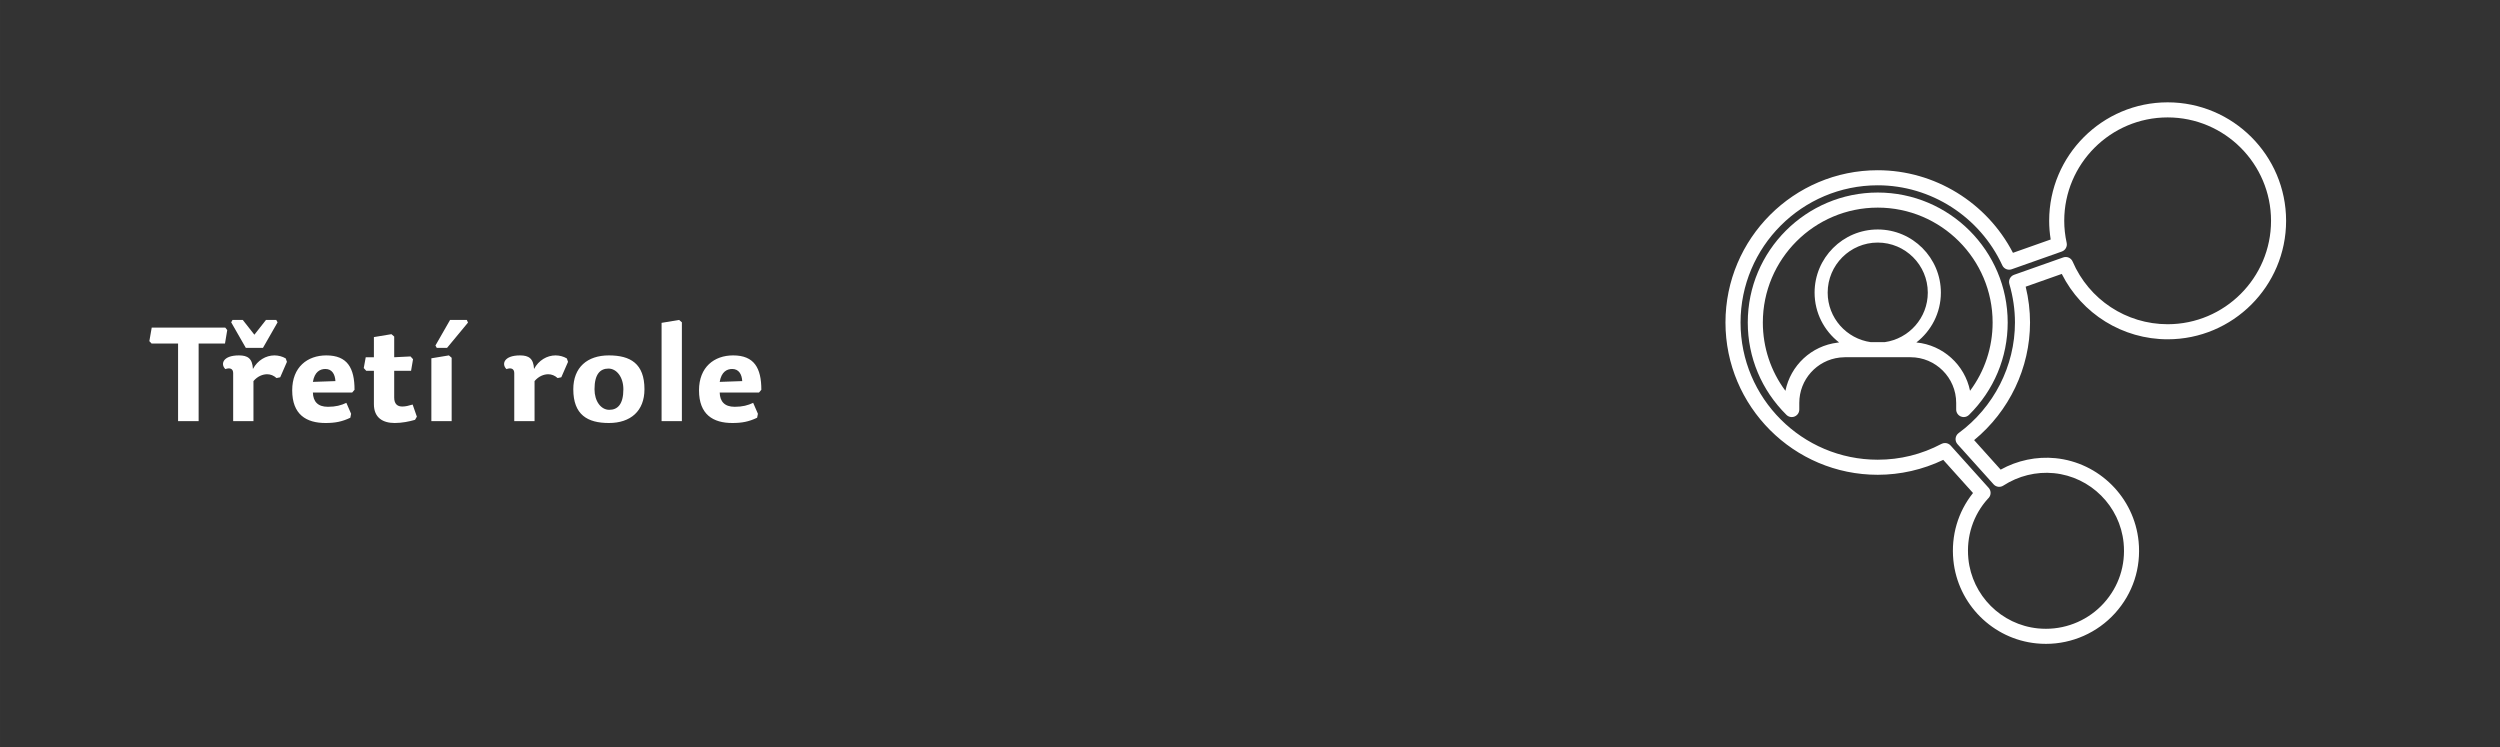 <?xml version="1.0" encoding="UTF-8" standalone="no"?>
<!-- Created with Inkscape (http://www.inkscape.org/) -->

<svg
   width="475"
   height="142"
   viewBox="0 0 125.677 37.571"
   version="1.1"
   id="svg5"
   inkscape:version="1.1.2 (b8e25be833, 2022-02-05)"
   sodipodi:docname="80.svg"
   xmlns:inkscape="http://www.inkscape.org/namespaces/inkscape"
   xmlns:sodipodi="http://sodipodi.sourceforge.net/DTD/sodipodi-0.dtd"
   xmlns="http://www.w3.org/2000/svg"
   xmlns:svg="http://www.w3.org/2000/svg">
  <rect x="0" y="0" width="125.677" height="37.571" fill="#333333" stroke="none"/>
  <sodipodi:namedview
     id="namedview7"
     pagecolor="#505050"
     bordercolor="#ffffff"
     borderopacity="1"
     inkscape:pageshadow="0"
     inkscape:pageopacity="0"
     inkscape:pagecheckerboard="1"
     inkscape:document-units="mm"
     showgrid="false"
     units="px"
     showguides="true"
     inkscape:guide-bbox="true"
     inkscape:zoom="0.70710678"
     inkscape:cx="267.99347"
     inkscape:cy="113.84419"
     inkscape:window-width="958"
     inkscape:window-height="1128"
     inkscape:window-x="-7"
     inkscape:window-y="0"
     inkscape:window-maximized="0"
     inkscape:current-layer="layer1">
    <sodipodi:guide
       position="0,37.511"
       orientation="1,0"
       id="guide868" />
    <sodipodi:guide
       position="125.677,37.932"
       orientation="1,0"
       id="guide870" />
    <sodipodi:guide
       position="125.883,0"
       orientation="0,-1"
       id="guide11217" />
    <sodipodi:guide
       position="126.163,37.571"
       orientation="0,-1"
       id="guide15135" />
  </sodipodi:namedview>
  <defs
     id="defs2">
    <clipPath
       clipPathUnits="userSpaceOnUse"
       id="clipPath840">
      <path
         d="M 0,0 H 475 V 142 H 0 Z"
         id="path838" />
    </clipPath>
    <clipPath
       clipPathUnits="userSpaceOnUse"
       id="clipPath1256">
      <path
         d="M 0,0 H 475 V 142 H 0 Z"
         id="path1254" />
    </clipPath>
    <clipPath
       clipPathUnits="userSpaceOnUse"
       id="clipPath1400">
      <path
         d="M 0,0 H 475 V 142 H 0 Z"
         id="path1398" />
    </clipPath>
    <clipPath
       clipPathUnits="userSpaceOnUse"
       id="clipPath1633">
      <path
         d="M 0,0 H 475 V 142 H 0 Z"
         id="path1631" />
    </clipPath>
    <clipPath
       clipPathUnits="userSpaceOnUse"
       id="clipPath1888">
      <path
         d="M 0,0 H 475 V 142 H 0 Z"
         id="path1886" />
    </clipPath>
    <clipPath
       clipPathUnits="userSpaceOnUse"
       id="clipPath2265">
      <path
         d="M 0,0 H 475 V 142 H 0 Z"
         id="path2263" />
    </clipPath>
    <clipPath
       clipPathUnits="userSpaceOnUse"
       id="clipPath2524">
      <path
         d="M 0,0 H 475 V 142 H 0 Z"
         id="path2522" />
    </clipPath>
    <clipPath
       clipPathUnits="userSpaceOnUse"
       id="clipPath2755">
      <path
         d="M 0,0 H 475 V 142 H 0 Z"
         id="path2753" />
    </clipPath>
    <clipPath
       clipPathUnits="userSpaceOnUse"
       id="clipPath3018">
      <path
         d="M 0,0 H 475 V 142 H 0 Z"
         id="path3016" />
    </clipPath>
    <clipPath
       clipPathUnits="userSpaceOnUse"
       id="clipPath3283">
      <path
         d="M 0,0 H 475 V 142 H 0 Z"
         id="path3281" />
    </clipPath>
    <clipPath
       clipPathUnits="userSpaceOnUse"
       id="clipPath3580">
      <path
         d="M 0,0 H 475 V 142 H 0 Z"
         id="path3578" />
    </clipPath>
    <clipPath
       clipPathUnits="userSpaceOnUse"
       id="clipPath3819">
      <path
         d="M 0,0 H 475 V 142 H 0 Z"
         id="path3817" />
    </clipPath>
    <clipPath
       clipPathUnits="userSpaceOnUse"
       id="clipPath4100">
      <path
         d="M 0,0 H 475 V 142 H 0 Z"
         id="path4098" />
    </clipPath>
    <clipPath
       clipPathUnits="userSpaceOnUse"
       id="clipPath4130">
      <path
         d="M 0,0 H 475 V 142 H 0 Z"
         id="path4128" />
    </clipPath>
    <clipPath
       clipPathUnits="userSpaceOnUse"
       id="clipPath4496">
      <path
         d="M 0,0 H 475 V 142 H 0 Z"
         id="path4494" />
    </clipPath>
    <clipPath
       clipPathUnits="userSpaceOnUse"
       id="clipPath4762">
      <path
         d="M 0,0 H 475 V 142 H 0 Z"
         id="path4760" />
    </clipPath>
    <clipPath
       clipPathUnits="userSpaceOnUse"
       id="clipPath5010">
      <path
         d="M 0,0 H 475 V 142 H 0 Z"
         id="path5008" />
    </clipPath>
    <clipPath
       clipPathUnits="userSpaceOnUse"
       id="clipPath5360">
      <path
         d="M 0,0 H 475 V 142 H 0 Z"
         id="path5358" />
    </clipPath>
    <clipPath
       clipPathUnits="userSpaceOnUse"
       id="clipPath5612">
      <path
         d="M 0,0 H 475 V 142 H 0 Z"
         id="path5610" />
    </clipPath>
    <clipPath
       clipPathUnits="userSpaceOnUse"
       id="clipPath5906">
      <path
         d="M 0,0 H 475 V 142 H 0 Z"
         id="path5904" />
    </clipPath>
    <clipPath
       clipPathUnits="userSpaceOnUse"
       id="clipPath6282">
      <path
         d="M 0,0 H 475 V 142 H 0 Z"
         id="path6280" />
    </clipPath>
    <clipPath
       clipPathUnits="userSpaceOnUse"
       id="clipPath6650">
      <path
         d="M 0,0 H 475 V 142 H 0 Z"
         id="path6648" />
    </clipPath>
    <clipPath
       clipPathUnits="userSpaceOnUse"
       id="clipPath6920">
      <path
         d="M 0,0 H 475 V 142 H 0 Z"
         id="path6918" />
    </clipPath>
    <clipPath
       clipPathUnits="userSpaceOnUse"
       id="clipPath7202">
      <path
         d="M 0,0 H 475 V 142 H 0 Z"
         id="path7200" />
    </clipPath>
    <clipPath
       clipPathUnits="userSpaceOnUse"
       id="clipPath8431">
      <path
         d="M 0,0 H 475 V 142 H 0 Z"
         id="path8429" />
    </clipPath>
    <clipPath
       clipPathUnits="userSpaceOnUse"
       id="clipPath8702">
      <path
         d="M 0,0 H 475 V 142 H 0 Z"
         id="path8700" />
    </clipPath>
    <clipPath
       clipPathUnits="userSpaceOnUse"
       id="clipPath8970">
      <path
         d="M 0,0 H 475 V 142 H 0 Z"
         id="path8968" />
    </clipPath>
    <clipPath
       clipPathUnits="userSpaceOnUse"
       id="clipPath9360">
      <path
         d="M 0,0 H 475 V 142 H 0 Z"
         id="path9358" />
    </clipPath>
    <clipPath
       clipPathUnits="userSpaceOnUse"
       id="clipPath9632">
      <path
         d="M 0,0 H 475 V 142 H 0 Z"
         id="path9630" />
    </clipPath>
    <clipPath
       clipPathUnits="userSpaceOnUse"
       id="clipPath9916">
      <path
         d="M 0,0 H 475 V 142 H 0 Z"
         id="path9914" />
    </clipPath>
    <clipPath
       clipPathUnits="userSpaceOnUse"
       id="clipPath10202">
      <path
         d="M 0,0 H 475 V 142 H 0 Z"
         id="path10200" />
    </clipPath>
    <clipPath
       clipPathUnits="userSpaceOnUse"
       id="clipPath10540">
      <path
         d="M 0,0 H 475 V 142 H 0 Z"
         id="path10538" />
    </clipPath>
    <clipPath
       clipPathUnits="userSpaceOnUse"
       id="clipPath10820">
      <path
         d="M 0,0 H 475 V 142 H 0 Z"
         id="path10818" />
    </clipPath>
    <clipPath
       clipPathUnits="userSpaceOnUse"
       id="clipPath11102">
      <path
         d="M 0,0 H 475 V 142 H 0 Z"
         id="path11100" />
    </clipPath>
    <clipPath
       clipPathUnits="userSpaceOnUse"
       id="clipPath11399">
      <path
         d="M 0,0 H 475 V 142 H 0 Z"
         id="path11397" />
    </clipPath>
    <clipPath
       clipPathUnits="userSpaceOnUse"
       id="clipPath11686">
      <path
         d="M 0,0 H 475 V 142 H 0 Z"
         id="path11684" />
    </clipPath>
    <clipPath
       clipPathUnits="userSpaceOnUse"
       id="clipPath11985">
      <path
         d="M 0,0 H 475 V 142 H 0 Z"
         id="path11983" />
    </clipPath>
    <clipPath
       clipPathUnits="userSpaceOnUse"
       id="clipPath12286">
      <path
         d="M 0,0 H 475 V 142 H 0 Z"
         id="path12284" />
    </clipPath>
    <clipPath
       clipPathUnits="userSpaceOnUse"
       id="clipPath12579">
      <path
         d="M 0,0 H 475 V 142 H 0 Z"
         id="path12577" />
    </clipPath>
    <clipPath
       clipPathUnits="userSpaceOnUse"
       id="clipPath12974">
      <path
         d="M 0,0 H 475 V 142 H 0 Z"
         id="path12972" />
    </clipPath>
    <clipPath
       clipPathUnits="userSpaceOnUse"
       id="clipPath13310">
      <path
         d="M 0,0 H 475 V 142 H 0 Z"
         id="path13308" />
    </clipPath>
    <clipPath
       clipPathUnits="userSpaceOnUse"
       id="clipPath13639">
      <path
         d="M 0,0 H 475 V 142 H 0 Z"
         id="path13637" />
    </clipPath>
    <clipPath
       clipPathUnits="userSpaceOnUse"
       id="clipPath13970">
      <path
         d="M 0,0 H 475 V 142 H 0 Z"
         id="path13968" />
    </clipPath>
    <clipPath
       clipPathUnits="userSpaceOnUse"
       id="clipPath14272">
      <path
         d="M 0,0 H 475 V 142 H 0 Z"
         id="path14270" />
    </clipPath>
    <clipPath
       clipPathUnits="userSpaceOnUse"
       id="clipPath14785">
      <path
         d="M 0,0 H 475 V 142 H 0 Z"
         id="path14783" />
    </clipPath>
    <clipPath
       clipPathUnits="userSpaceOnUse"
       id="clipPath15153">
      <path
         d="M 0,0 H 475 V 142 H 0 Z"
         id="path15151" />
    </clipPath>
    <clipPath
       clipPathUnits="userSpaceOnUse"
       id="clipPath15472">
      <path
         d="M 0,0 H 475 V 142 H 0 Z"
         id="path15470" />
    </clipPath>
    <clipPath
       clipPathUnits="userSpaceOnUse"
       id="clipPath15903">
      <path
         d="M 0,0 H 475 V 142 H 0 Z"
         id="path15901" />
    </clipPath>
    <clipPath
       clipPathUnits="userSpaceOnUse"
       id="clipPath16246">
      <path
         d="M 0,0 H 475 V 142 H 0 Z"
         id="path16244" />
    </clipPath>
    <clipPath
       clipPathUnits="userSpaceOnUse"
       id="clipPath16561">
      <path
         d="M 0,0 H 475 V 142 H 0 Z"
         id="path16559" />
    </clipPath>
    <clipPath
       clipPathUnits="userSpaceOnUse"
       id="clipPath17188">
      <path
         d="M 0,0 H 475 V 142 H 0 Z"
         id="path17186" />
    </clipPath>
    <clipPath
       clipPathUnits="userSpaceOnUse"
       id="clipPath17517">
      <path
         d="M 0,0 H 475 V 142 H 0 Z"
         id="path17515" />
    </clipPath>
    <clipPath
       clipPathUnits="userSpaceOnUse"
       id="clipPath17848">
      <path
         d="M 0,0 H 475 V 142 H 0 Z"
         id="path17846" />
    </clipPath>
    <clipPath
       clipPathUnits="userSpaceOnUse"
       id="clipPath18171">
      <path
         d="M 0,0 H 475 V 142 H 0 Z"
         id="path18169" />
    </clipPath>
    <clipPath
       clipPathUnits="userSpaceOnUse"
       id="clipPath18516">
      <path
         d="M 0,0 H 475 V 142 H 0 Z"
         id="path18514" />
    </clipPath>
    <clipPath
       clipPathUnits="userSpaceOnUse"
       id="clipPath18913">
      <path
         d="M 0,0 H 475 V 142 H 0 Z"
         id="path18911" />
    </clipPath>
    <clipPath
       clipPathUnits="userSpaceOnUse"
       id="clipPath19242">
      <path
         d="M 0,0 H 475 V 142 H 0 Z"
         id="path19240" />
    </clipPath>
    <clipPath
       clipPathUnits="userSpaceOnUse"
       id="clipPath19653">
      <path
         d="M 0,0 H 475 V 142 H 0 Z"
         id="path19651" />
    </clipPath>
    <clipPath
       clipPathUnits="userSpaceOnUse"
       id="clipPath19986">
      <path
         d="M 0,0 H 475 V 142 H 0 Z"
         id="path19984" />
    </clipPath>
    <clipPath
       clipPathUnits="userSpaceOnUse"
       id="clipPath20331">
      <path
         d="M 0,0 H 475 V 142 H 0 Z"
         id="path20329" />
    </clipPath>
    <clipPath
       clipPathUnits="userSpaceOnUse"
       id="clipPath20747">
      <path
         d="M 0,0 H 475 V 142 H 0 Z"
         id="path20745" />
    </clipPath>
    <clipPath
       clipPathUnits="userSpaceOnUse"
       id="clipPath21116">
      <path
         d="M 0,0 H 475 V 142 H 0 Z"
         id="path21114" />
    </clipPath>
    <clipPath
       clipPathUnits="userSpaceOnUse"
       id="clipPath21487">
      <path
         d="M 0,0 H 475 V 142 H 0 Z"
         id="path21485" />
    </clipPath>
    <clipPath
       clipPathUnits="userSpaceOnUse"
       id="clipPath21871">
      <path
         d="M 0,0 H 475 V 142 H 0 Z"
         id="path21869" />
    </clipPath>
    <clipPath
       clipPathUnits="userSpaceOnUse"
       id="clipPath22330">
      <path
         d="M 0,0 H 475 V 142 H 0 Z"
         id="path22328" />
    </clipPath>
    <clipPath
       clipPathUnits="userSpaceOnUse"
       id="clipPath22771">
      <path
         d="M 0,0 H 475 V 142 H 0 Z"
         id="path22769" />
    </clipPath>
    <clipPath
       clipPathUnits="userSpaceOnUse"
       id="clipPath23234">
      <path
         d="M 0,0 H 475 V 142 H 0 Z"
         id="path23232" />
    </clipPath>
    <clipPath
       clipPathUnits="userSpaceOnUse"
       id="clipPath23679">
      <path
         d="M 0,0 H 475 V 142 H 0 Z"
         id="path23677" />
    </clipPath>
    <clipPath
       clipPathUnits="userSpaceOnUse"
       id="clipPath24258">
      <path
         d="M 0,0 H 475 V 142 H 0 Z"
         id="path24256" />
    </clipPath>
    <clipPath
       clipPathUnits="userSpaceOnUse"
       id="clipPath24675">
      <path
         d="M 0,0 H 475 V 142 H 0 Z"
         id="path24673" />
    </clipPath>
    <clipPath
       clipPathUnits="userSpaceOnUse"
       id="clipPath25325">
      <path
         d="M 0,0 H 475 V 142 H 0 Z"
         id="path25323" />
    </clipPath>
    <clipPath
       clipPathUnits="userSpaceOnUse"
       id="clipPath25778">
      <path
         d="M 0,0 H 475 V 142 H 0 Z"
         id="path25776" />
    </clipPath>
    <clipPath
       clipPathUnits="userSpaceOnUse"
       id="clipPath26221">
      <path
         d="M 0,0 H 475 V 142 H 0 Z"
         id="path26219" />
    </clipPath>
    <clipPath
       clipPathUnits="userSpaceOnUse"
       id="clipPath26596">
      <path
         d="M 0,0 H 475 V 142 H 0 Z"
         id="path26594" />
    </clipPath>
    <clipPath
       clipPathUnits="userSpaceOnUse"
       id="clipPath27073">
      <path
         d="M 0,0 H 475 V 142 H 0 Z"
         id="path27071" />
    </clipPath>
    <clipPath
       clipPathUnits="userSpaceOnUse"
       id="clipPath840-8">
      <path
         d="M 0,0 H 475 V 142 H 0 Z"
         id="path838-3" />
    </clipPath>
    <clipPath
       clipPathUnits="userSpaceOnUse"
       id="clipPath1256-8">
      <path
         d="M 0,0 H 475 V 142 H 0 Z"
         id="path1254-2" />
    </clipPath>
    <clipPath
       clipPathUnits="userSpaceOnUse"
       id="clipPath1400-0">
      <path
         d="M 0,0 H 475 V 142 H 0 Z"
         id="path1398-9" />
    </clipPath>
    <clipPath
       clipPathUnits="userSpaceOnUse"
       id="clipPath1633-2">
      <path
         d="M 0,0 H 475 V 142 H 0 Z"
         id="path1631-6" />
    </clipPath>
    <clipPath
       clipPathUnits="userSpaceOnUse"
       id="clipPath1888-6">
      <path
         d="M 0,0 H 475 V 142 H 0 Z"
         id="path1886-8" />
    </clipPath>
    <clipPath
       clipPathUnits="userSpaceOnUse"
       id="clipPath2265-0">
      <path
         d="M 0,0 H 475 V 142 H 0 Z"
         id="path2263-6" />
    </clipPath>
    <clipPath
       clipPathUnits="userSpaceOnUse"
       id="clipPath2524-2">
      <path
         d="M 0,0 H 475 V 142 H 0 Z"
         id="path2522-8" />
    </clipPath>
    <clipPath
       clipPathUnits="userSpaceOnUse"
       id="clipPath2755-9">
      <path
         d="M 0,0 H 475 V 142 H 0 Z"
         id="path2753-6" />
    </clipPath>
    <clipPath
       clipPathUnits="userSpaceOnUse"
       id="clipPath3018-6">
      <path
         d="M 0,0 H 475 V 142 H 0 Z"
         id="path3016-0" />
    </clipPath>
    <clipPath
       clipPathUnits="userSpaceOnUse"
       id="clipPath3283-1">
      <path
         d="M 0,0 H 475 V 142 H 0 Z"
         id="path3281-7" />
    </clipPath>
    <clipPath
       clipPathUnits="userSpaceOnUse"
       id="clipPath3580-8">
      <path
         d="M 0,0 H 475 V 142 H 0 Z"
         id="path3578-9" />
    </clipPath>
    <clipPath
       clipPathUnits="userSpaceOnUse"
       id="clipPath3819-5">
      <path
         d="M 0,0 H 475 V 142 H 0 Z"
         id="path3817-9" />
    </clipPath>
    <clipPath
       clipPathUnits="userSpaceOnUse"
       id="clipPath4100-1">
      <path
         d="M 0,0 H 475 V 142 H 0 Z"
         id="path4098-5" />
    </clipPath>
    <clipPath
       clipPathUnits="userSpaceOnUse"
       id="clipPath4130-5">
      <path
         d="M 0,0 H 475 V 142 H 0 Z"
         id="path4128-5" />
    </clipPath>
    <clipPath
       clipPathUnits="userSpaceOnUse"
       id="clipPath4496-2">
      <path
         d="M 0,0 H 475 V 142 H 0 Z"
         id="path4494-3" />
    </clipPath>
    <clipPath
       clipPathUnits="userSpaceOnUse"
       id="clipPath4762-6">
      <path
         d="M 0,0 H 475 V 142 H 0 Z"
         id="path4760-5" />
    </clipPath>
    <clipPath
       clipPathUnits="userSpaceOnUse"
       id="clipPath5010-9">
      <path
         d="M 0,0 H 475 V 142 H 0 Z"
         id="path5008-3" />
    </clipPath>
    <clipPath
       clipPathUnits="userSpaceOnUse"
       id="clipPath5360-1">
      <path
         d="M 0,0 H 475 V 142 H 0 Z"
         id="path5358-7" />
    </clipPath>
    <clipPath
       clipPathUnits="userSpaceOnUse"
       id="clipPath5612-3">
      <path
         d="M 0,0 H 475 V 142 H 0 Z"
         id="path5610-4" />
    </clipPath>
    <clipPath
       clipPathUnits="userSpaceOnUse"
       id="clipPath5906-3">
      <path
         d="M 0,0 H 475 V 142 H 0 Z"
         id="path5904-3" />
    </clipPath>
    <clipPath
       clipPathUnits="userSpaceOnUse"
       id="clipPath6282-5">
      <path
         d="M 0,0 H 475 V 142 H 0 Z"
         id="path6280-8" />
    </clipPath>
    <clipPath
       clipPathUnits="userSpaceOnUse"
       id="clipPath6650-5">
      <path
         d="M 0,0 H 475 V 142 H 0 Z"
         id="path6648-4" />
    </clipPath>
    <clipPath
       clipPathUnits="userSpaceOnUse"
       id="clipPath6920-2">
      <path
         d="M 0,0 H 475 V 142 H 0 Z"
         id="path6918-2" />
    </clipPath>
    <clipPath
       clipPathUnits="userSpaceOnUse"
       id="clipPath7202-2">
      <path
         d="M 0,0 H 475 V 142 H 0 Z"
         id="path7200-3" />
    </clipPath>
    <clipPath
       clipPathUnits="userSpaceOnUse"
       id="clipPath28294">
      <path
         d="M 0,0 H 475 V 142 H 0 Z"
         id="path28292" />
    </clipPath>
    <clipPath
       clipPathUnits="userSpaceOnUse"
       id="clipPath28743">
      <path
         d="M 0,0 H 475 V 142 H 0 Z"
         id="path28741" />
    </clipPath>
    <clipPath
       clipPathUnits="userSpaceOnUse"
       id="clipPath29276">
      <path
         d="M 0,0 H 475 V 142 H 0 Z"
         id="path29274" />
    </clipPath>
    <clipPath
       clipPathUnits="userSpaceOnUse"
       id="clipPath29811">
      <path
         d="M 0,0 H 475 V 142 H 0 Z"
         id="path29809" />
    </clipPath>
    <clipPath
       clipPathUnits="userSpaceOnUse"
       id="clipPath30427">
      <path
         d="M 0,0 H 475 V 142 H 0 Z"
         id="path30425" />
    </clipPath>
    <clipPath
       clipPathUnits="userSpaceOnUse"
       id="clipPath30966">
      <path
         d="M 0,0 H 475 V 142 H 0 Z"
         id="path30964" />
    </clipPath>
    <clipPath
       clipPathUnits="userSpaceOnUse"
       id="clipPath31497">
      <path
         d="M 0,0 H 475 V 142 H 0 Z"
         id="path31495" />
    </clipPath>
  </defs>
  <g
     inkscape:label="Vrstva 1"
     inkscape:groupmode="layer"
     id="layer1">
    <g
       id="g31491"
       transform="matrix(0.265,0,0,-0.265,0,37.571)">
      <g
         id="g31493"
         clip-path="url(#clipPath31497)">
        <g
           id="g31499"
           transform="translate(338.895,63.073)">
          <path
             d="m 0,0 c 0.41,-0.406 1.022,-0.525 1.555,-0.302 0.531,0.22 0.878,0.739 0.878,1.318 v 1.256 c 0,4.414 3.305,8.11 7.687,8.606 0.017,0 0.033,0.002 0.049,0.005 0.335,0.035 0.638,0.055 0.93,0.055 h 12.432 c 4.778,0 8.666,-3.888 8.666,-8.666 V 1.016 c 0,-0.579 0.346,-1.098 0.878,-1.318 0.177,-0.074 0.364,-0.112 0.551,-0.112 0.368,0 0.731,0.144 1.005,0.414 4.732,4.679 7.337,10.903 7.337,17.526 0,13.594 -11.061,24.653 -24.654,24.653 C 3.719,42.179 -7.341,31.12 -7.341,17.526 -7.341,10.903 -4.734,4.679 0,0 m 18.63,13.797 h -2.636 c -4.613,0.644 -8.177,4.604 -8.177,9.394 0,5.238 4.259,9.497 9.494,9.497 5.238,0 9.499,-4.259 9.499,-9.497 0,-4.79 -3.566,-8.75 -8.18,-9.394 m -1.316,25.522 c 12.018,0 21.794,-9.777 21.794,-21.793 0,-4.725 -1.501,-9.225 -4.283,-12.959 -0.994,4.904 -5.116,8.685 -10.185,9.17 2.825,2.194 4.652,5.611 4.652,9.454 0,6.608 -5.374,11.98 -11.981,11.98 -6.604,0 -11.977,-5.372 -11.977,-11.98 0,-3.846 1.827,-7.263 4.655,-9.456 C 9.951,13.732 9.916,13.73 9.877,13.728 9.819,13.723 9.76,13.718 9.704,13.708 4.698,13.103 0.769,9.349 -0.198,4.564 c -2.781,3.737 -4.284,8.234 -4.284,12.962 0,12.016 9.778,21.793 21.796,21.793"
             style="fill:#ffffff;fill-opacity:1;fill-rule:nonzero;stroke:none"
             id="path31501" />
        </g>
        <g
           id="g31503"
           transform="translate(327.324,80.599)">
          <path
             d="m 0,0 c 0,-15.931 12.957,-28.89 28.886,-28.89 4.279,0 8.552,0.974 12.426,2.83 l 5.647,-6.284 c -2.867,-3.603 -4.187,-8.088 -3.727,-12.756 0.827,-8.32 7.463,-14.957 15.777,-15.774 0.584,-0.06 1.186,-0.089 1.793,-0.089 4.977,0 9.748,2.116 13.088,5.803 3.39,3.742 4.98,8.586 4.48,13.64 -0.826,8.319 -7.462,14.955 -15.781,15.782 -3.58,0.352 -7.224,-0.416 -10.386,-2.175 l -5.034,5.6 c 6.668,5.476 10.606,13.702 10.606,22.313 0,2.267 -0.278,4.547 -0.826,6.794 l 6.849,2.421 C 67.603,1.64 75.345,-3.187 83.879,-3.187 c 12.393,0 22.474,10.083 22.474,22.477 0,12.392 -10.081,22.475 -22.474,22.475 -12.392,0 -22.473,-10.083 -22.473,-22.475 0,-1.169 0.096,-2.356 0.288,-3.543 l -7.157,-2.53 C 49.589,22.779 39.66,28.885 28.886,28.885 12.957,28.885 0,15.928 0,0 m 28.886,26.027 c 10.097,0 19.372,-5.959 23.629,-15.181 0.308,-0.67 1.078,-0.992 1.773,-0.749 l 9.516,3.365 c 0.679,0.238 1.074,0.947 0.921,1.65 -0.306,1.398 -0.461,2.805 -0.461,4.178 0,10.814 8.8,19.615 19.615,19.615 10.817,0 19.616,-8.801 19.616,-19.615 0,-10.818 -8.799,-19.617 -19.616,-19.617 -7.838,0 -14.912,4.665 -18.021,11.886 -0.297,0.694 -1.08,1.036 -1.789,0.783 L 54.75,9.049 C 54.034,8.794 53.641,8.026 53.854,7.3 54.559,4.894 54.916,2.44 54.916,0 c 0,-8.224 -3.993,-16.067 -10.682,-20.975 -0.326,-0.238 -0.535,-0.605 -0.578,-1.006 -0.04,-0.402 0.09,-0.803 0.36,-1.103 l 6.849,-7.62 c 0.47,-0.52 1.251,-0.624 1.842,-0.24 2.849,1.851 6.258,2.689 9.602,2.361 6.966,-0.693 12.525,-6.251 13.217,-13.216 0.419,-4.243 -0.914,-8.306 -3.756,-11.443 -2.797,-3.09 -6.796,-4.862 -10.968,-4.862 -0.511,0 -1.018,0.025 -1.509,0.072 -6.965,0.689 -12.523,6.247 -13.217,13.215 -0.416,4.242 0.917,8.305 3.701,11.383 0.041,0.039 0.13,0.126 0.167,0.168 0.473,0.546 0.469,1.358 -0.015,1.893 l -7.22,8.036 c -0.279,0.31 -0.668,0.473 -1.064,0.473 -0.226,0 -0.455,-0.054 -0.667,-0.163 C 37.203,-25.024 33.133,-26.03 28.886,-26.03 14.535,-26.03 2.86,-14.354 2.86,0 c 0,14.349 11.675,26.027 26.026,26.027"
             style="fill:#ffffff;fill-opacity:1;fill-rule:nonzero;stroke:none"
             id="path31505" />
        </g>
        <g
           id="g31507"
           transform="translate(37.68,76.608)">
          <path
             d="M 0,0 H 5 L 5.425,2.55 5.05,3.025 H -8.9 L -9.35,0.45 -8.925,0 H -3.9 V -14.725 H 0 Z m 10.4,-7.125 c 0.775,0.925 1.775,1.3 2.6,1.3 0.65,0 1.25,-0.25 1.775,-0.725 l 0.7,0.15 1.275,2.925 -0.225,0.65 c -0.625,0.375 -1.4,0.575 -2.15,0.575 -1.6,0 -3.2,-0.925 -4.075,-2.575 -0.1,2 -1,2.575 -2.65,2.575 -3.125,0 -3.525,-1.7 -2.575,-2.6 0.8,0.3 1.475,0.125 1.475,-0.75 v -9.125 h 3.85 z m 0.175,8.8 -2.2,2.8 h -1.95 l -0.25,-0.45 2.775,-4.85 h 3.25 l 2.775,4.85 -0.25,0.45 h -1.95 z M 21.675,-9.3 h 7.45 l 0.45,0.525 c 0,4.125 -1.35,6.525 -5.35,6.525 -3.575,0 -6.475,-2.2 -6.475,-6.625 0,-4.6 2.675,-6.2 6.325,-6.2 1.825,0 3.125,0.25 4.7,1 l 0.15,0.75 -0.9,2.075 c -1,-0.475 -2.025,-0.75 -3.5,-0.75 -1.95,0 -2.8,1.025 -2.85,2.7 m 0,2.025 c 0.325,1.925 1.375,2.45 2.375,2.45 1.25,0 1.825,-1 1.9,-2.3 z M 37.099,-2.6 v 3.925 l -0.525,0.45 -3.325,-0.55 V -2.6 h -1.55 l -0.375,-2.05 0.475,-0.525 h 1.45 V -11.5 c 0,-2.625 1.75,-3.575 3.95,-3.575 1.35,0 2.75,0.275 3.85,0.6 l 0.35,0.6 -0.8,2.3 c -0.75,-0.225 -1.35,-0.375 -1.975,-0.375 -0.9,0 -1.525,0.475 -1.525,1.7 v 5.075 h 3.2 l 0.375,2.2 -0.475,0.525 z m 10.375,0.35 -3.325,-0.55 v -11.925 h 3.85 V -2.7 Z m -2.3,1.425 h 1.95 l 3.975,4.8 -0.225,0.5 h -3.175 l -2.775,-4.85 z m 18.55,-6.3 c 0.775,0.925 1.775,1.3 2.6,1.3 0.65,0 1.25,-0.25 1.775,-0.725 l 0.7,0.15 1.275,2.925 -0.225,0.65 c -0.625,0.375 -1.4,0.575 -2.15,0.575 -1.6,0 -3.2,-0.925 -4.075,-2.575 -0.1,2 -1,2.575 -2.65,2.575 -3.125,0 -3.525,-1.7 -2.575,-2.6 0.8,0.3 1.475,0.125 1.475,-0.75 v -9.125 h 3.85 z m 14.1,-7.95 c 4.125,0 6.75,2.275 6.75,6.4 0,4.875 -2.675,6.425 -6.75,6.425 -4.1,0 -6.75,-2.275 -6.75,-6.425 0,-4.85 2.7,-6.4 6.75,-6.4 m 0.075,2.5 c -1.575,0 -2.8,1.625 -2.8,3.9 0,2.9 1.1,3.925 2.65,3.925 1.55,0 2.825,-1.625 2.825,-3.925 0,-2.9 -1.125,-3.9 -2.675,-3.9 m 13.249,17.05 -3.325,-0.55 v -18.65 h 3.85 v 18.75 z m 7.7,-13.775 h 7.45 l 0.45,0.525 c 0,4.125 -1.35,6.525 -5.35,6.525 -3.575,0 -6.475,-2.2 -6.475,-6.625 0,-4.6 2.675,-6.2 6.325,-6.2 1.825,0 3.125,0.25 4.7,1 l 0.15,0.75 -0.9,2.075 c -1,-0.475 -2.025,-0.75 -3.5,-0.75 -1.95,0 -2.8,1.025 -2.85,2.7 m 0,2.025 c 0.325,1.925 1.375,2.45 2.375,2.45 1.25,0 1.825,-1 1.9,-2.3 z"
             style="fill:#ffffff;fill-opacity:1;fill-rule:nonzero;stroke:none"
             id="path31509" />
        </g>
      </g>
    </g>
  </g>
</svg>
